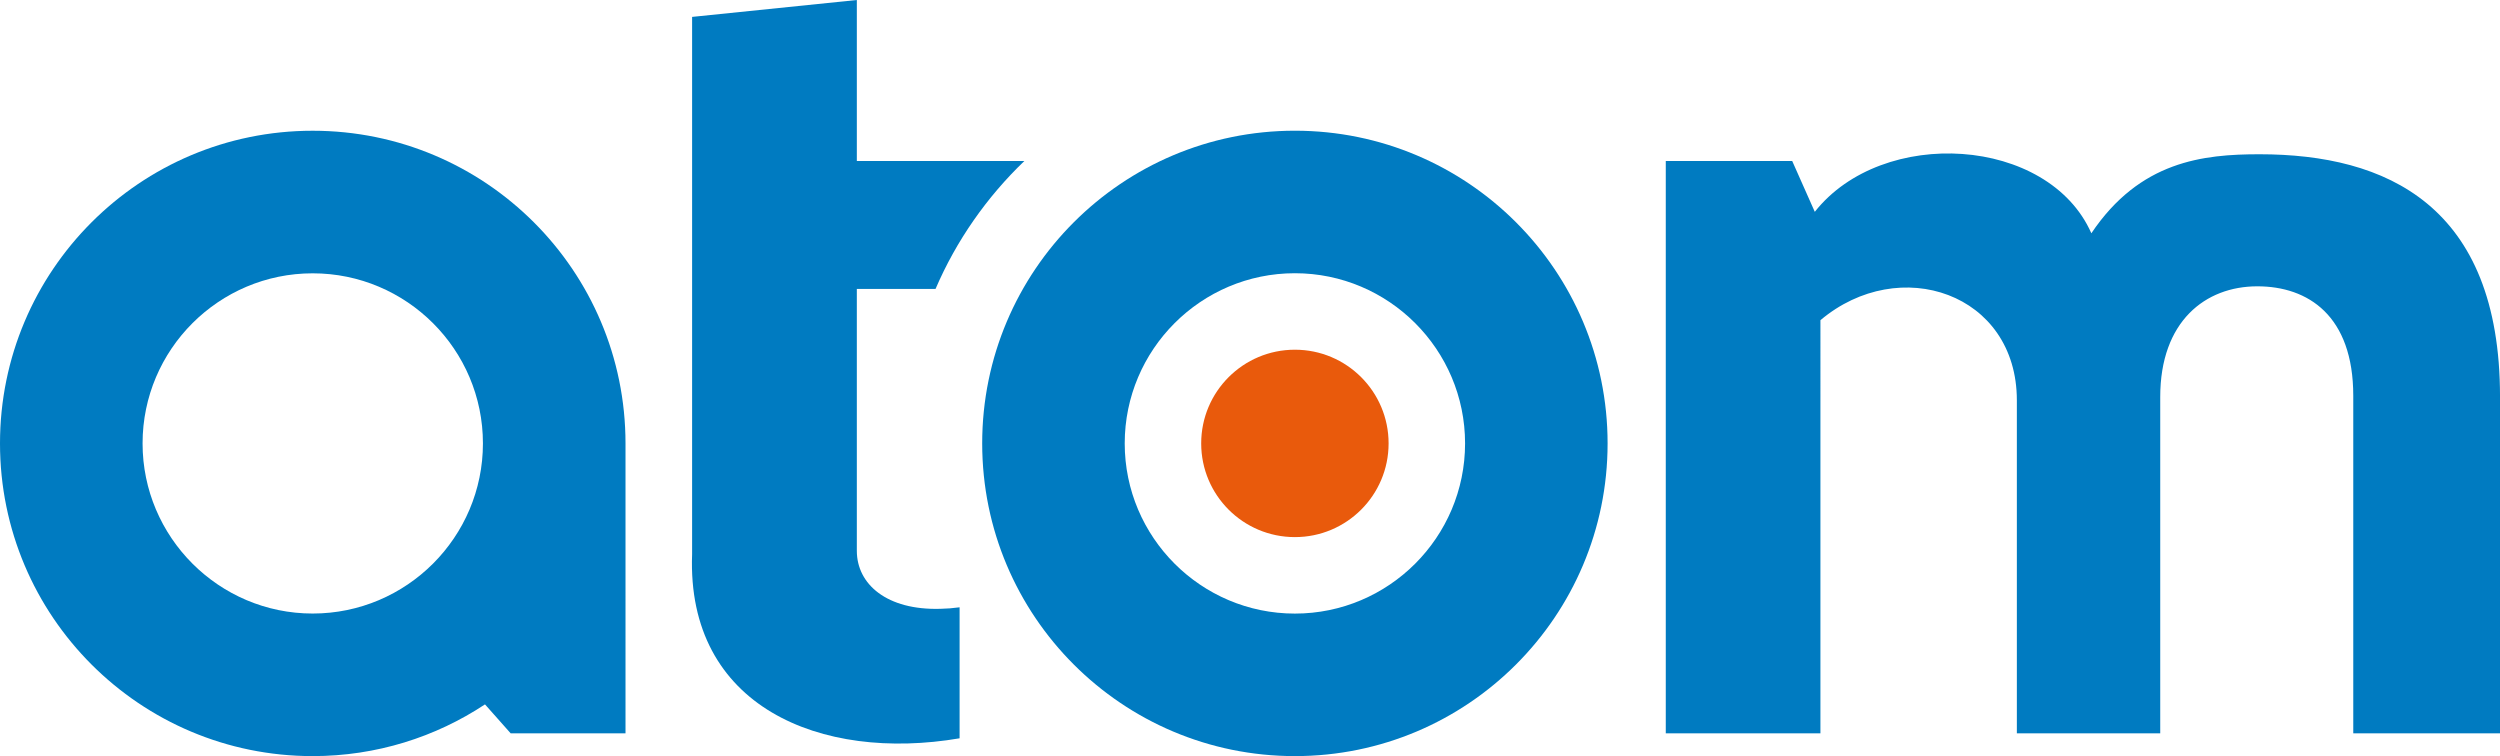 <?xml version="1.0" encoding="utf-8"?>
<!-- Generator: Adobe Illustrator 17.0.0, SVG Export Plug-In . SVG Version: 6.00 Build 0)  -->
<!DOCTYPE svg PUBLIC "-//W3C//DTD SVG 1.1//EN" "http://www.w3.org/Graphics/SVG/1.1/DTD/svg11.dtd">
<svg version="1.1" id="Laag_1" xmlns="http://www.w3.org/2000/svg" xmlns:xlink="http://www.w3.org/1999/xlink" x="0px" y="0px"
	 width="216.037px" height="65.339px" viewBox="0 0 216.037 65.339" enable-background="new 0 0 216.037 65.339"
	 xml:space="preserve">
<path fill="#007BC1" d="M27.02,11.298C12.094,11.298,0,23.392,0,38.319c0,14.927,12.094,27.02,27.02,27.02
	c5.505,0,10.628-1.65,14.89-4.47l2.222,2.504h9.921V38.319C54.053,23.392,41.947,11.298,27.02,11.298z M27.02,53.019
	c-8.101,0-14.7-6.599-14.7-14.7c0-8.113,6.599-14.7,14.7-14.7c8.113,0,14.712,6.587,14.712,14.7
	C41.733,46.42,35.134,53.019,27.02,53.019z"/>
<path fill="#007BC1" d="M195.259,13.33c-4.878,0-10.341,0.585-14.535,6.828c-3.707-8.389-18.047-9.267-23.899-1.853l-1.951-4.391
	h-10.926v24.402v25.056h13.364V27.669c6.829-5.756,16.974-2.341,16.974,6.926v28.777h12.39V34.303c0-6.536,3.901-9.561,8.389-9.561
	c4.39,0,8.292,2.536,8.292,9.463v29.167h12.682V34.303C216.037,17.719,206.184,13.33,195.259,13.33z"/>
<g>
	<path fill="#007BC1" d="M81.273,52.61c0.52-0.01,1.07-0.05,1.65-0.13V63.8c-12,2.05-23.605-2.74-23.115-15.9V1.46L74.043,0v13.91
		h14.48c-3.25,3.12-5.88,6.87-7.68,11.06h-6.8V47.6C74.043,50.49,76.643,52.75,81.273,52.61z"/>
</g>
<path fill="#007BC1" d="M111.898,23.611c8.109,0,14.706,6.597,14.706,14.706s-6.597,14.706-14.706,14.706
	s-14.706-6.597-14.706-14.706S103.789,23.611,111.898,23.611L111.898,23.611z M111.898,11.295
	c-14.924,0-27.022,12.098-27.022,27.022c0,14.924,12.098,27.022,27.022,27.022c14.924,0,27.022-12.098,27.022-27.022
	C138.921,23.393,126.822,11.295,111.898,11.295L111.898,11.295z"/>
<circle fill="#E95A0C" cx="111.898" cy="38.317" r="8.097"/>
</svg>
